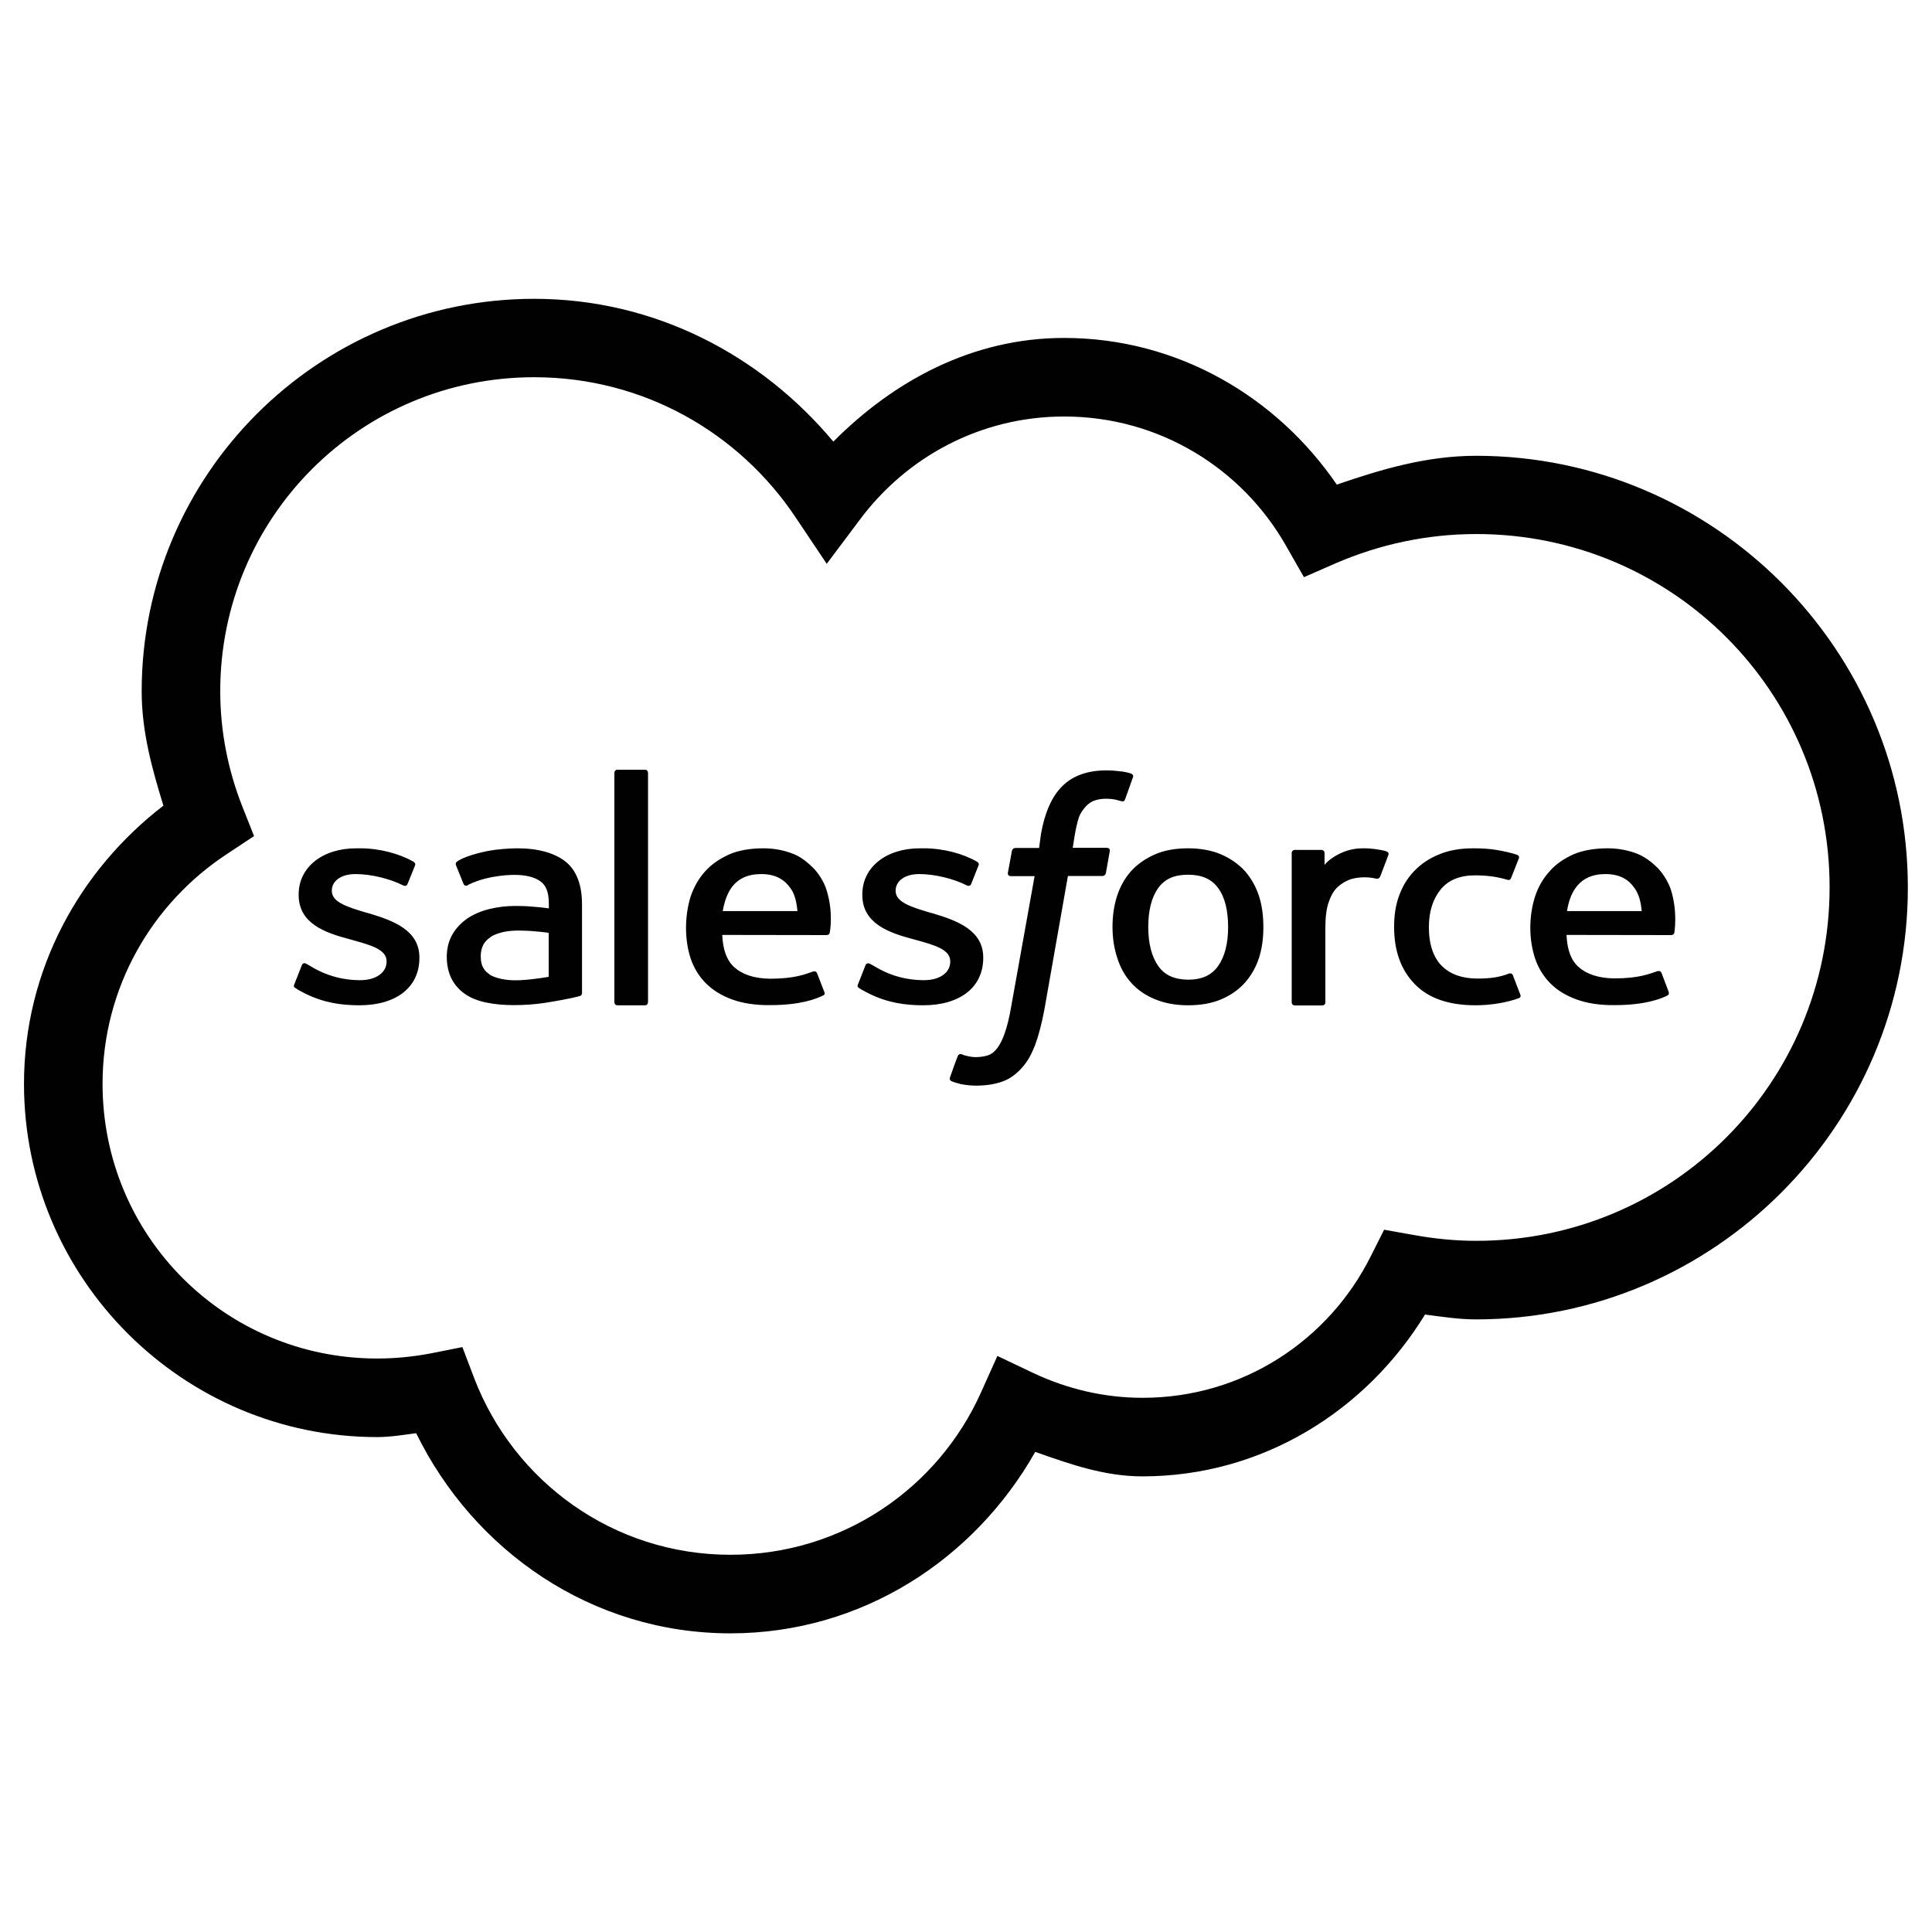 <?xml version="1.0" encoding="utf-8"?>
<!-- Generator: Adobe Illustrator 17.0.0, SVG Export Plug-In . SVG Version: 6.00 Build 0)  -->
<!DOCTYPE svg PUBLIC "-//W3C//DTD SVG 1.1//EN" "http://www.w3.org/Graphics/SVG/1.1/DTD/svg11.dtd">
<svg version="1.1" id="Layer_1" xmlns:x="http://ns.adobe.com/Extensibility/1.0/" xmlns:i="http://ns.adobe.com/AdobeIllustrator/10.0/" xmlns:graph="http://ns.adobe.com/Graphs/1.0/"
	 xmlns="http://www.w3.org/2000/svg" xmlns:xlink="http://www.w3.org/1999/xlink" x="0px" y="0px" width="12px" height="12px"
	 viewBox="0 0 12 12" style="enable-background:new 0 0 12 12;" xml:space="preserve">
<style type="text/css">
	.st0{fill:#010101;}
</style>
<g id="Layer_3">
	<path class="st0" d="M3.318,1.856c-1.344,0-2.438,1.094-2.438,2.438c0,0.251,0.065,0.483,0.135,0.71
		C0.495,5.404,0.149,6.024,0.149,6.732c0,1.209,0.986,2.194,2.194,2.194c0.083,0,0.162-0.014,0.242-0.024
		c0.357,0.729,1.088,1.243,1.952,1.243c0.818,0,1.516-0.461,1.893-1.127c0.213,0.075,0.428,0.152,0.666,0.152
		c0.747,0,1.39-0.409,1.755-1.005c0.104,0.013,0.207,0.03,0.317,0.03c1.478,0,2.682-1.204,2.682-2.682s-1.204-2.682-2.682-2.682
		c-0.306,0-0.589,0.084-0.865,0.179C7.931,2.466,7.316,2.099,6.609,2.099c-0.571,0-1.059,0.268-1.433,0.644
		C4.729,2.208,4.069,1.856,3.318,1.856z M3.318,2.343c0.68,0,1.274,0.346,1.624,0.871l0.193,0.288l0.207-0.276
		C5.631,2.839,6.089,2.587,6.61,2.587c0.594,0,1.109,0.326,1.38,0.807l0.109,0.191l0.201-0.088c0.268-0.115,0.561-0.18,0.87-0.18
		c1.215,0,2.194,0.979,2.194,2.194S10.385,7.707,9.17,7.707c-0.132,0-0.263-0.013-0.393-0.037l-0.18-0.032L8.515,7.801
		c-0.26,0.522-0.794,0.881-1.418,0.881c-0.242,0-0.47-0.056-0.677-0.153L6.195,8.422L6.093,8.649
		C5.827,9.243,5.232,9.657,4.537,9.657c-0.73,0-1.347-0.457-1.592-1.098L2.872,8.367l-0.201,0.04
		c-0.107,0.02-0.216,0.031-0.328,0.031c-0.946,0-1.706-0.761-1.706-1.706c0-0.6,0.309-1.124,0.775-1.429l0.166-0.11L1.505,5.009
		C1.417,4.785,1.368,4.545,1.368,4.293C1.368,3.214,2.238,2.343,3.318,2.343z M3.834,4.781c-0.011,0-0.018,0.009-0.018,0.02v1.423
		c0,0.011,0.007,0.02,0.018,0.02h0.173c0.011,0,0.018-0.009,0.018-0.02V4.801c0-0.011-0.007-0.02-0.018-0.02
		C4.007,4.781,3.834,4.781,3.834,4.781z M6.872,4.785c-0.118,0-0.211,0.034-0.275,0.099C6.532,4.949,6.489,5.049,6.466,5.178
		L6.454,5.267H6.307c0,0-0.018-0.001-0.022,0.019L6.26,5.422C6.259,5.435,6.265,5.442,6.282,5.442h0.144L6.28,6.256
		c-0.011,0.066-0.025,0.119-0.039,0.16c-0.014,0.041-0.029,0.07-0.046,0.093C6.179,6.53,6.163,6.545,6.136,6.555
		C6.113,6.562,6.088,6.566,6.06,6.566c-0.016,0-0.037-0.003-0.052-0.007C5.992,6.556,5.984,6.553,5.973,6.548
		c0,0-0.017-0.006-0.024,0.011C5.943,6.572,5.905,6.678,5.901,6.691c-0.005,0.012,0.001,0.022,0.01,0.025
		C5.93,6.724,5.944,6.727,5.97,6.734c0.037,0.007,0.068,0.009,0.095,0.009c0.06,0,0.115-0.009,0.16-0.025
		c0.046-0.016,0.085-0.045,0.12-0.083C6.384,6.592,6.407,6.548,6.43,6.489c0.022-0.06,0.041-0.134,0.057-0.219l0.146-0.829h0.214
		c0,0,0.018,0.001,0.022-0.019l0.024-0.135c0.002-0.013-0.004-0.021-0.021-0.021H6.663c0.002-0.005,0.015-0.123,0.039-0.191
		c0.011-0.03,0.03-0.053,0.046-0.07c0.016-0.016,0.034-0.028,0.054-0.034c0.021-0.007,0.044-0.01,0.07-0.01
		c0.019,0,0.039,0.002,0.054,0.005C6.945,4.971,6.954,4.973,6.96,4.975c0.021,0.007,0.023,0,0.028-0.01l0.049-0.137
		C7.043,4.814,7.03,4.807,7.026,4.805C7.005,4.798,6.987,4.794,6.961,4.791C6.935,4.788,6.906,4.785,6.872,4.785z M2.236,5.269
		H2.213c-0.211,0-0.358,0.118-0.358,0.286v0.004c0,0.176,0.162,0.234,0.314,0.274L2.194,5.84c0.111,0.031,0.207,0.058,0.207,0.13
		v0.004c0,0.065-0.063,0.114-0.163,0.114c-0.039,0-0.162-0.001-0.296-0.079C1.926,6,1.916,5.993,1.904,5.987
		c-0.007-0.004-0.023-0.011-0.03,0.01L1.828,6.114C1.821,6.13,1.83,6.134,1.834,6.136C1.854,6.151,1.876,6.16,1.897,6.172
		c0.114,0.056,0.222,0.072,0.335,0.072c0.23,0,0.373-0.112,0.373-0.294V5.947c0-0.169-0.162-0.229-0.313-0.274L2.273,5.668
		C2.159,5.634,2.061,5.604,2.061,5.534V5.532c0-0.06,0.057-0.103,0.147-0.103c0.099,0,0.216,0.03,0.293,0.069
		c0,0,0.023,0.013,0.03-0.007C2.536,5.48,2.574,5.385,2.578,5.375c0.005-0.011-0.004-0.019-0.011-0.024
		C2.478,5.302,2.359,5.269,2.236,5.269z M3.213,5.269c-0.048,0-0.127,0.006-0.174,0.015c0,0-0.142,0.025-0.201,0.068
		c0,0-0.012,0.007-0.005,0.024L2.879,5.49c0.006,0.015,0.021,0.011,0.021,0.011S2.904,5.499,2.91,5.495
		c0.126-0.063,0.284-0.061,0.284-0.061c0.07,0,0.124,0.013,0.161,0.039C3.39,5.498,3.409,5.536,3.409,5.616v0.026
		C3.352,5.634,3.301,5.631,3.301,5.631C3.274,5.628,3.241,5.627,3.2,5.627c-0.056,0-0.111,0.007-0.16,0.019
		C2.988,5.659,2.943,5.678,2.904,5.704c-0.039,0.027-0.071,0.06-0.094,0.1c-0.023,0.04-0.035,0.087-0.035,0.139
		c0,0.053,0.011,0.099,0.03,0.137c0.02,0.038,0.048,0.07,0.085,0.095C2.925,6.199,2.97,6.217,3.021,6.227
		c0.052,0.011,0.11,0.016,0.172,0.016c0.068,0,0.134-0.005,0.198-0.015c0.064-0.01,0.142-0.025,0.164-0.03
		C3.577,6.193,3.6,6.187,3.6,6.187c0.016-0.004,0.015-0.019,0.015-0.019V5.617c0-0.121-0.034-0.211-0.103-0.266
		C3.444,5.298,3.343,5.269,3.213,5.269z M4.743,5.269c-0.081,0-0.155,0.012-0.214,0.038c-0.06,0.027-0.111,0.062-0.151,0.107
		C4.339,5.458,4.309,5.511,4.289,5.57c-0.018,0.06-0.028,0.125-0.028,0.193c0,0.068,0.01,0.134,0.029,0.191
		c0.02,0.059,0.052,0.111,0.094,0.153c0.044,0.044,0.098,0.077,0.164,0.101c0.066,0.024,0.145,0.036,0.236,0.035
		c0.188,0,0.287-0.039,0.328-0.06C5.12,6.181,5.127,6.174,5.118,6.156L5.075,6.045C5.068,6.028,5.051,6.034,5.051,6.034
		C5.004,6.05,4.938,6.079,4.784,6.079C4.682,6.078,4.609,6.051,4.561,6.008c-0.048-0.044-0.071-0.11-0.075-0.201l0.649,0.001
		c0,0,0.017,0,0.019-0.016c0.001-0.006,0.023-0.124-0.019-0.26C5.119,5.475,5.078,5.417,5.051,5.391
		C5.009,5.349,4.969,5.32,4.928,5.304C4.876,5.283,4.812,5.269,4.743,5.269z M5.737,5.269H5.714c-0.211,0-0.358,0.118-0.358,0.286
		v0.004c0,0.176,0.163,0.234,0.314,0.274L5.696,5.84c0.111,0.031,0.206,0.058,0.206,0.13v0.004c0,0.065-0.062,0.114-0.162,0.114
		c-0.039,0-0.163-0.001-0.296-0.079C5.428,6,5.418,5.994,5.405,5.987c-0.004-0.003-0.024-0.01-0.03,0.01L5.329,6.114
		C5.322,6.13,5.332,6.134,5.334,6.136C5.356,6.151,5.377,6.16,5.399,6.172c0.114,0.056,0.222,0.072,0.335,0.072
		c0.229,0,0.373-0.112,0.373-0.294V5.947c0-0.169-0.162-0.229-0.313-0.274L5.775,5.668C5.661,5.634,5.563,5.604,5.563,5.534V5.532
		c0-0.06,0.057-0.103,0.146-0.103c0.099,0,0.217,0.03,0.293,0.069c0,0,0.023,0.013,0.03-0.007C6.036,5.48,6.074,5.385,6.078,5.375
		c0.005-0.011-0.003-0.019-0.011-0.024C5.98,5.302,5.86,5.269,5.737,5.269z M7.379,5.269c-0.077,0-0.147,0.012-0.206,0.038
		C7.114,5.333,7.064,5.368,7.025,5.411C6.986,5.455,6.957,5.507,6.938,5.566C6.919,5.625,6.91,5.689,6.91,5.758
		c0,0.069,0.01,0.132,0.029,0.19C6.957,6.007,6.986,6.06,7.025,6.103c0.039,0.044,0.089,0.079,0.148,0.103
		c0.059,0.025,0.129,0.038,0.206,0.038c0.078,0,0.148-0.012,0.206-0.037c0.059-0.025,0.109-0.06,0.148-0.104
		C7.771,6.06,7.801,6.008,7.82,5.949C7.839,5.89,7.847,5.826,7.847,5.758S7.839,5.625,7.82,5.566
		C7.801,5.507,7.771,5.455,7.733,5.411C7.694,5.368,7.644,5.333,7.585,5.307C7.527,5.282,7.457,5.269,7.379,5.269z M9.151,5.269
		c-0.08,0-0.152,0.012-0.213,0.038c-0.062,0.025-0.113,0.06-0.155,0.104C8.741,5.455,8.71,5.507,8.689,5.566
		c-0.021,0.058-0.03,0.123-0.03,0.191c0,0.148,0.042,0.266,0.127,0.354C8.871,6.2,8.998,6.244,9.165,6.244
		c0.098,0,0.199-0.018,0.271-0.045c0,0,0.014-0.007,0.007-0.021L9.397,6.058C9.39,6.04,9.372,6.047,9.372,6.047
		C9.344,6.058,9.315,6.066,9.283,6.071C9.251,6.076,9.215,6.078,9.177,6.078c-0.093,0-0.166-0.025-0.219-0.076
		C8.905,5.951,8.875,5.869,8.875,5.759c0-0.101,0.027-0.177,0.073-0.234c0.047-0.058,0.118-0.088,0.213-0.088
		c0.079,0,0.14,0.009,0.203,0.028c0,0,0.015,0.006,0.022-0.012c0.017-0.044,0.03-0.075,0.048-0.122
		c0.005-0.014-0.007-0.02-0.012-0.022C9.397,5.3,9.339,5.286,9.294,5.279C9.253,5.272,9.205,5.269,9.151,5.269z M9.986,5.269
		c-0.081,0-0.154,0.012-0.214,0.038c-0.06,0.027-0.111,0.062-0.149,0.107c-0.04,0.044-0.07,0.097-0.089,0.156
		c-0.019,0.06-0.029,0.125-0.029,0.193c0,0.068,0.011,0.134,0.03,0.191c0.02,0.059,0.052,0.111,0.094,0.153
		c0.043,0.044,0.098,0.077,0.164,0.101c0.066,0.024,0.145,0.036,0.236,0.035c0.188,0,0.287-0.039,0.328-0.06
		c0.007-0.004,0.013-0.011,0.005-0.029l-0.042-0.111c-0.007-0.017-0.025-0.011-0.025-0.011c-0.047,0.015-0.112,0.045-0.268,0.045
		c-0.1-0.001-0.175-0.028-0.222-0.071C9.757,5.964,9.734,5.898,9.73,5.807l0.651,0.001c0,0,0.016,0,0.019-0.016
		c0-0.006,0.021-0.124-0.02-0.26c-0.017-0.057-0.057-0.114-0.084-0.141c-0.042-0.042-0.083-0.07-0.124-0.087
		C10.12,5.283,10.056,5.269,9.986,5.269z M8.505,5.27C8.423,5.265,8.378,5.278,8.337,5.295c-0.04,0.017-0.086,0.046-0.11,0.077
		V5.298c0-0.011-0.009-0.019-0.019-0.019H8.042c-0.011,0-0.019,0.009-0.019,0.019v0.928c0,0.011,0.009,0.019,0.02,0.019h0.17
		c0.011,0,0.019-0.007,0.019-0.019V5.761c0-0.062,0.007-0.124,0.023-0.163c0.013-0.038,0.032-0.07,0.056-0.091
		S8.362,5.47,8.393,5.46c0.03-0.009,0.063-0.011,0.087-0.011c0.034,0,0.071,0.009,0.071,0.009C8.563,5.459,8.57,5.451,8.574,5.441
		c0.011-0.029,0.043-0.113,0.049-0.129C8.629,5.297,8.618,5.29,8.613,5.289C8.603,5.283,8.547,5.273,8.505,5.27z M4.728,5.429
		c0.085,0,0.141,0.03,0.182,0.088c0.027,0.037,0.038,0.087,0.043,0.142H4.489c0.01-0.057,0.027-0.106,0.052-0.142
		C4.581,5.459,4.642,5.429,4.728,5.429z M9.971,5.429c0.086,0,0.142,0.03,0.182,0.088c0.027,0.037,0.039,0.087,0.044,0.142H9.733
		c0.009-0.057,0.026-0.106,0.052-0.142C9.826,5.459,9.886,5.429,9.971,5.429z M7.379,5.433c0.086,0,0.147,0.027,0.188,0.084
		c0.041,0.056,0.061,0.138,0.061,0.241S7.607,5.942,7.566,6c-0.04,0.057-0.101,0.085-0.187,0.085C7.294,6.084,7.234,6.057,7.194,6
		S7.132,5.861,7.132,5.758c0-0.103,0.021-0.185,0.061-0.241C7.234,5.459,7.294,5.433,7.379,5.433z M3.231,5.78
		c0.093,0.001,0.177,0.014,0.177,0.014v0.273c0,0-0.083,0.016-0.175,0.021c-0.132,0.007-0.191-0.034-0.19-0.034
		C3.018,6.035,3.013,6.03,3.006,6.018C2.993,6,2.986,5.973,2.986,5.94c0-0.053,0.019-0.091,0.058-0.117
		C3.043,5.822,3.099,5.777,3.231,5.78z"/>
</g>
</svg>
